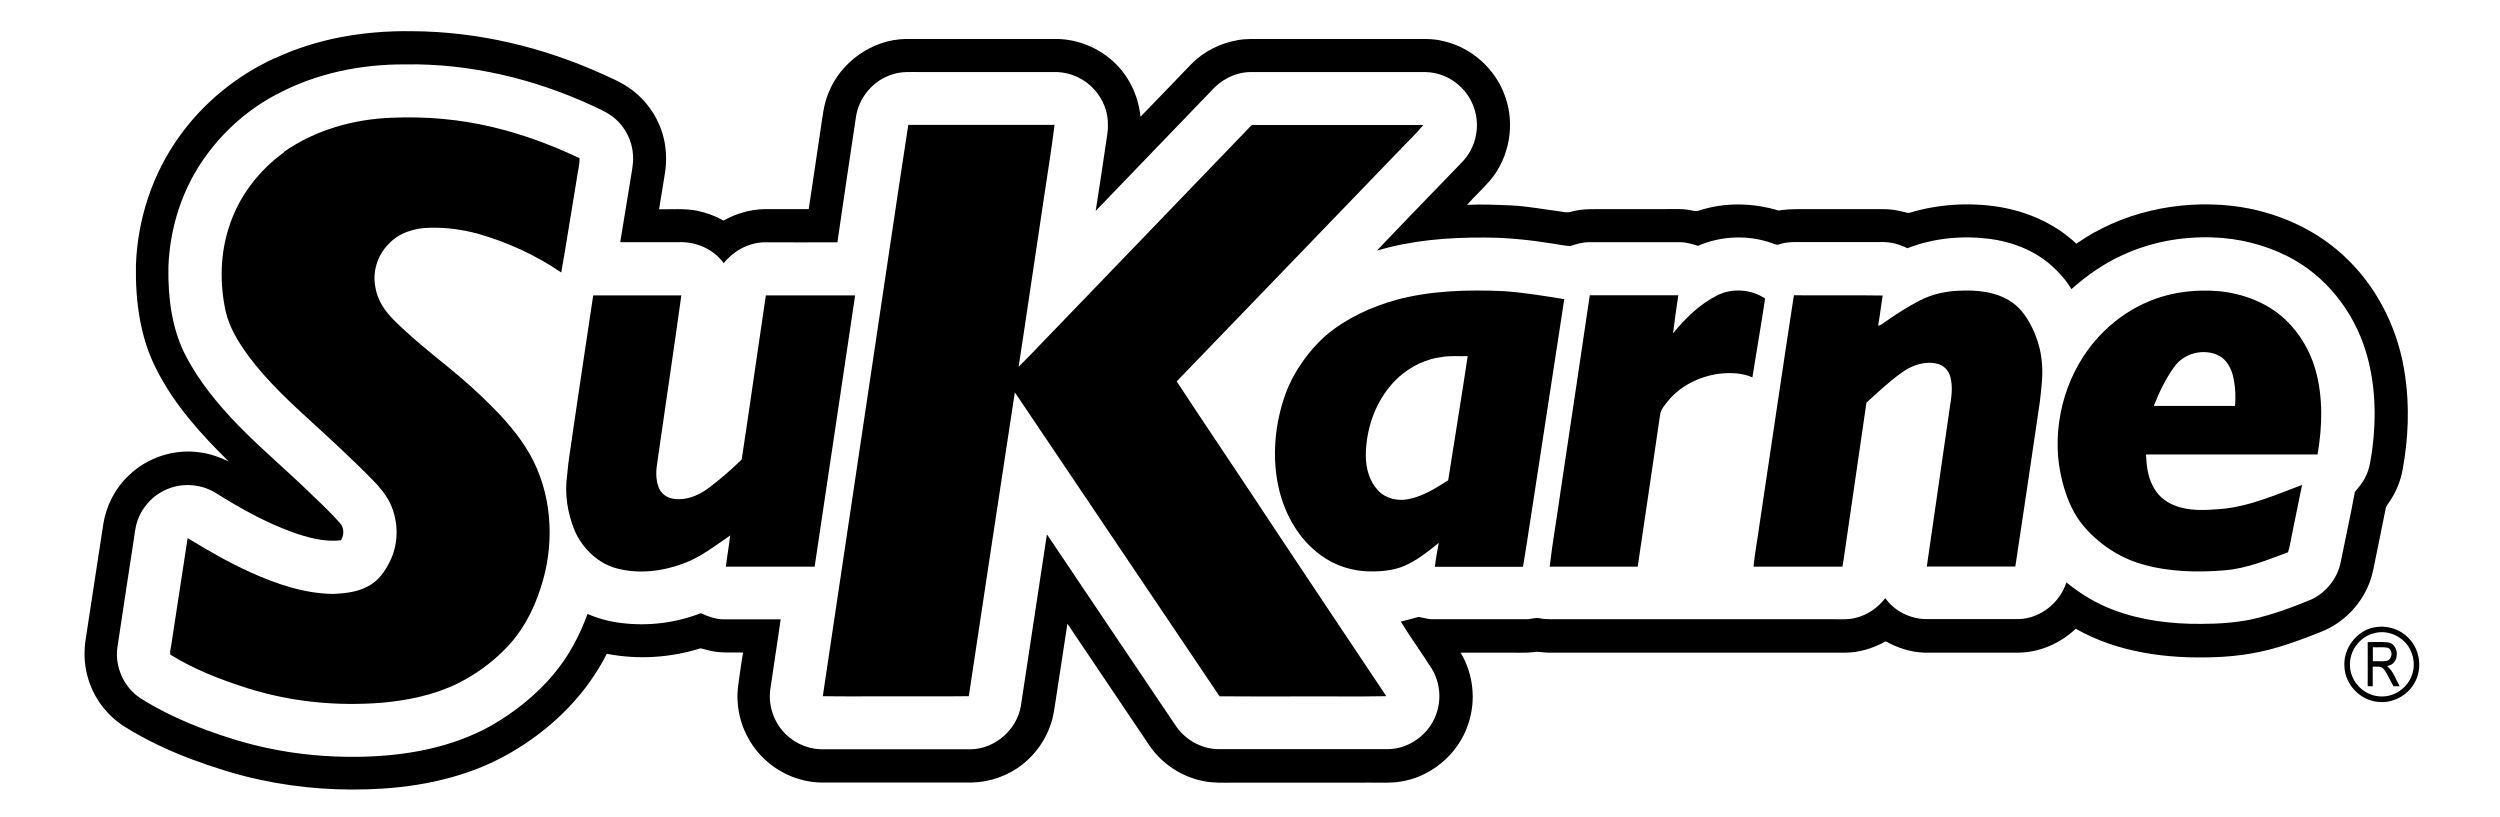 <?xml version="1.0" encoding="UTF-8"?>
<svg id="Layer_1" xmlns="http://www.w3.org/2000/svg" version="1.1" viewBox="0 0 1988 650">
  <!-- Generator: Adobe Illustrator 29.8.3, SVG Export Plug-In . SVG Version: 2.1.1 Build 3)  -->
  <g>
    <path d="M218.3,46.5c33.8-16,71.7-22.2,108.9-21.7,52.7.2,104.9,12.7,152.8,34.5,5.7,2.6,11.5,5.1,16.9,8.4,15.5,9.3,26.9,25,31,42.6,2.2,9.5,2.3,19.5.6,29.1-1.5,9-3,18-4.4,27,10.1.2,20.3-.8,30.3,1.2,7.3,1.5,14.4,4.1,20.9,7.8,10-5.6,21.3-8.9,32.7-9.1,11.7,0,23.4,0,35.1,0,3.2-21.2,6.3-42.5,9.5-63.7,1.5-9.5,2.3-19.2,6-28.2,9.6-24.9,34.8-42.9,61.5-43.4,39.3,0,78.5,0,117.8,0,16.4-.4,32.8,5.5,45.3,16.1,13.6,11.3,22,28.2,23.7,45.7,13.6-13.8,26.8-27.9,40.3-41.7,9.9-10.2,23.2-16.8,37.2-19.2,6.4-1.2,12.9-.8,19.3-.9h114.9c9.9.2,20-.8,29.6,1.8,22.2,5.1,41.1,22.2,48.6,43.7,8.2,22.4,3.5,48.9-12,67.1-5.8,6.7-12.4,12.7-18.2,19.3,12-.6,23.9,0,35.9.5,12,.6,23.8,2.9,35.7,4.4,3.8.4,7.7,1.8,11.5.5,9.4-2.7,19.3-1.8,29-2,15.1,0,30.1,0,45.2,0,7.6,0,15.2-.5,22.7,1.3,3.2.9,6.2-1,9.3-1.6,19.1-5.2,39.6-4.2,58.6,1.4,9.6-1.6,19.4-1,29.1-1.1,17.9,0,35.8,0,53.7,0,5.7,0,11.4.8,16.9,2.3,1.5.3,3.1,1.1,4.6.5,22.8-6.8,47.1-8.3,70.6-4.6,22.8,3.7,44.9,13.4,61.7,29.3,35.7-25,80.8-34.9,123.9-30.1,34.5,4,68.3,18.8,92.9,43.7,24.5,24.3,39.8,57.1,44.6,91.1,3.7,25,2.6,50.5-2,75.4-1.7,9-5.3,17.6-10.4,25.1-1.2,1.8-2.9,3.6-3.1,5.9-2.4,12-4.9,24-7.3,36-1.7,7.7-2.7,15.6-5.7,23-6.6,17-20.3,31.1-37.2,38.1-9.4,3.8-18.8,7.4-28.4,10.5-18.5,6.3-37.9,9.5-57.4,10.1-37.8,1.4-77.1-3.7-110.4-22.6-12.3,11.7-28.9,18.9-45.9,19-24.8,0-49.6,0-74.4,0-10.8-.3-21.4-3.8-30.8-9-9.9,5.5-21,9-32.3,9-78.1,0-156.3,0-234.4,0-3.8.2-7.5-.7-11.2-.7-8.8,1.3-17.6.5-26.5.7-11.2,0-22.4,0-33.6,0,10.1,16.8,12.4,38,6.1,56.6-7.9,24.5-30.7,43.4-56.3,46.3-10,1-20.1.2-30.2.5h-94.1c-8.1-.2-16.3.4-24.4-.4-17-1.8-33-10.4-44.1-23.3-3.3-3.7-5.8-7.9-8.6-12-20.4-30.2-40.7-60.5-61.1-90.7-3.1,20.3-6.2,40.6-9.3,60.8-1,6.3-1.7,12.7-3.8,18.7-4.1,12.7-12.1,24-22.5,32.3-11.6,9.1-26.2,14.3-40.9,14.5-39.5,0-79.1,0-118.6,0-16.1-.1-32-6.4-44-17-13.5-11.8-22-29-23.1-46.9-.8-8.5,1-17,2.1-25.4.7-4.7,1.3-9.4,2.2-14.1-8.9-.3-17.9.7-26.6-1.5-2.5-.5-4.9-1.5-7.4-1.8-23.9,7.5-49.8,9.1-74.4,4.3-15.8,31.4-41.4,57.2-71.2,75.5-31.9,20.1-69.6,29.3-107,31.7-32.8,2.1-65.8-.1-97.9-7.1-18.3-3.9-36.1-9.6-53.7-16.1-18.6-7-36.8-15.5-53.7-26.1-14.5-9.1-25.2-23.8-29.5-40.3-2.7-10-2.9-20.7-1.1-30.9,4.6-29.9,9.2-59.7,13.7-89.6,2.3-14.8,9.5-28.8,20.4-39,14.8-14.4,36.5-21.3,56.9-18.2,7.9,1.1,15.4,3.7,22.5,7.2-22.1-21.7-43.2-45.1-57.3-72.9-13.3-25.6-17-54.9-16.5-83.4,1.3-36.5,13.2-72.7,34.6-102.3,19.3-27,45.9-48.5,76.1-62.3ZM220.4,74.8c-22.1,11.5-41.4,28.3-56.1,48.4-19.1,25.8-29.4,57.7-30.4,89.7-.3,23.7,2.6,48.3,13.6,69.6,10.8,21,26.1,39.4,42.5,56.3,19,19.4,39.9,36.8,59.3,55.9,7.2,6.8,14.3,13.7,21,21.2,3.4,3.7,3.5,9.6.8,13.7-13.6,1.7-27-2.3-39.7-6.8-21-7.8-40.7-18.8-59.7-30.7-11-6.9-25.2-8.3-37.3-3.7-11.4,4.2-20.7,13.6-24.8,24.9-2.3,6.1-2.6,12.6-3.7,18.9-4.2,27.7-8.5,55.3-12.6,82.9-2,15.5,5.3,31.7,18.5,40.2,16.3,10.4,34.1,18.4,52.2,25.2,15.8,5.8,31.9,10.8,48.4,14.3,24.1,5.2,48.9,7.4,73.5,7,36.1-.6,73.1-7,104.9-24.9,18.4-10.6,35.4-24.1,49.1-40.4,12.1-14.2,20.9-30.8,27.3-48.3,8.5,3.7,17.6,6.1,26.8,7.2,21.3,2.7,43.2,0,63.3-7.8,5.9,2.7,12.1,5,18.7,4.9,14.9,0,29.9,0,44.8,0-2.7,18.2-5.4,36.4-8.1,54.6-2,11.9,1.6,24.6,9.4,33.8,7.4,8.9,18.6,14.4,30.1,14.9,40.2,0,80.4,0,120.6,0,18.9-.7,35.9-15.8,39-34.5,6.9-45.5,13.8-90.9,20.7-136.4,33.9,50.6,68.1,101.1,102.1,151.7,7.2,11.1,19.9,18.6,33.2,19.1,45.5,0,91.1,0,136.6,0,16.5-.4,31.9-11.9,37.5-27.3,4.5-11.9,3.3-25.8-3.4-36.7-8-12.6-16.8-24.7-24.6-37.4,4.7-1.3,9.5-2.4,14.2-3.7,3.7.5,7.3,1.9,11.1,1.8,24.8,0,49.6,0,74.5,0,3.6.2,7.2-1.7,10.8-.7,4.1.9,8.4.6,12.6.7h221.4c5.7,0,11.5.5,17.1-1.1,9.4-2.2,17.7-8,23.6-15.7,7.1,10.2,19.5,16.4,31.8,16.7,24.8,0,49.6,0,74.4,0,17.1-.5,32.7-13,37.8-29.2,11.2,9.2,23.8,16.8,37.4,21.9,22.2,8.4,46.2,11.3,69.9,11.1,13.6,0,27.2-.9,40.6-3.7,16.2-3.7,31.8-9.4,47.1-15.8,11.4-5.4,20.1-16.2,22.9-28.5,3.8-19,8-37.9,11.5-56.9,2.9-3.7,6.2-7.2,8.2-11.5,3.7-6.8,4.4-14.6,5.6-22.1,3.4-26,2.6-52.9-5.1-78.1-9.7-32.1-32.2-60.7-62.4-75.8-18.3-9.2-38.5-14.2-59-14.9-24.8-.9-50,3.7-72.6,14.3-14.7,6.7-28,16.1-40.1,26.8-4.5-7.6-10.6-14.2-17.2-19.9-13.5-11.4-30.7-17.9-48.1-20.1-21.8-2.7-44.5-.6-65.1,7.5-6.1-3-12.8-5-19.7-4.9-19.4,0-38.9,0-58.4,0-7.9.2-16-.8-23.6,1.7-1.9,1-3.8-.1-5.6-.7-19.1-6.9-40.7-6.1-59.3,2-4.6-1.4-9.2-2.9-14-2.9-24.2,0-48.4,0-72.6,0-5.2,0-10.2,1.5-15.1,3.1-4.5-.3-8.8-1.3-13.2-1.9-18.1-2.9-36.3-4.9-54.6-4.9-28.8-.2-58,2.1-85.8,10.4,22.1-23.3,44.5-46.3,66.8-69.4,6.3-6.2,10.7-14.4,12.1-23.1,2.6-13.9-2.5-29-13.1-38.5-7.3-6.8-17.1-10.8-27.1-11-46.5,0-92.9,0-139.4,0-12.3.2-23.9,6.5-31.7,15.7-30.5,31.5-60.7,63.2-91.2,94.7,2.9-17.8,5.4-35.7,8.1-53.5.7-5,1.8-10,1.6-15.1.2-10.2-3.9-20.2-10.7-27.8-7.5-8.4-18.4-13.6-29.6-14-36.1,0-72.2,0-108.3,0-7.5.1-15.2-.7-22.5,1.8-15.3,4.5-27.2,18.5-29.3,34.3-4.9,33.1-10,66.2-14.7,99.3-19.6.1-39.2,0-58.8,0-12.4.5-24,7-31.6,16.6-8.1-11.3-22.3-17.4-36.1-16.7-15.4,0-30.8,0-46.2,0,2.8-17.1,5.6-34.1,8.4-51.2.8-5.7,2.2-11.3,1.8-17.1-.4-13.2-7.5-26-18.6-33.2-4-2.7-8.6-4.6-12.9-6.7-46.8-21.7-98.3-34.1-150.1-33.2-34.9-.1-70.3,7-101.3,23.6Z"/>
    <path d="M1888.3,498.9c9.7-2,20.2,1.3,27,8.5,9.1,9.1,11.2,24.3,4.8,35.5-5.6,10.3-17.7,16.7-29.4,15.2-14-1.3-25.8-13.8-26.4-27.8-1.2-14.5,9.6-28.9,24-31.5ZM1887.3,503.7c-11.1,3-19.2,14.1-18.6,25.6.2,12.3,10.5,23.3,22.8,24.4,9.4,1.1,19-3.8,24-11.8,4.9-7.4,5.2-17.5,1.1-25.3-5.1-10.4-18-16.4-29.2-12.9Z"/>
    <path d="M1882.8,510.6c5.3,0,10.6-.3,15.9.2,8.7.8,9.8,15.2,1.9,18.1-.6.2-1.7.7-2.3.9,5,4,6.8,10.5,9.9,15.9-1.6,0-3.3,0-4.9,0-2.7-4.5-4.6-9.5-7.8-13.7-2.1-2.6-5.8-1.7-8.7-1.9,0,5.2,0,10.4,0,15.6-1.3,0-2.7,0-4,0,0-11.7,0-23.4,0-35ZM1886.9,514.7c0,3.7,0,7.4,0,11.1,3.7-.2,7.5.4,11.2-.3,4.6-1.5,5-8.9.3-10.5-3.8-.6-7.6-.1-11.4-.3Z"/>
  </g>
  <g>
    <path d="M225.6,120.9c25.2-17.7,56-26.3,86.6-27.3,26.6-1.1,53.3,1.2,79.2,7.4,24,5.6,47.2,14.3,69.5,24.8,0,5.7-1.6,11.1-2.3,16.7-4.2,24.7-7.9,49.5-12.3,74.2-20.5-14-43.4-24.4-67.2-31.1-12-3.1-24.3-4.8-36.7-4.5-12.3,0-25.3,3.9-33.7,13.3-8.8,8.9-12.7,22.2-10.1,34.5,1.6,10,7.6,18.6,14.6,25.6,13.9,13.8,29.2,26.1,44.4,38.4,12.4,10.1,24.3,20.9,35.5,32.3,12.2,12.5,23.6,26.2,31.4,42,15.1,30.9,16.2,67.7,5.5,100.1-5.7,18.1-14.8,35.3-28.3,48.8-10.9,11.2-23.8,20.4-37.8,27.4-18.7,9.2-39.4,13.4-60,15.3-35.8,2.9-72.3-.6-106.7-11.4-21.4-6.8-42.6-14.9-61.7-26.8-.6-2.3.3-4.8.6-7.1,4.3-28.5,8.8-57.1,13.1-85.6,16.1,9.8,32.5,19.3,49.7,27.1,20.9,9.4,43.2,17.1,66.4,17.3,9.2-.5,18.8-1.4,27.1-6,9-4.4,14.7-13.2,18.7-22.1,5.7-13.1,5.6-28.5.2-41.6-5.3-12.9-16.3-22-25.7-31.7-11.8-11.4-23.8-22.7-36-33.7-18.5-16.9-37.1-34-52.1-54.2-7.9-10.9-15.3-22.7-18.2-36.1-4.6-21.9-4.2-45,2.8-66.3,7.5-23.9,23.5-44.9,43.8-59.5Z"/>
    <path d="M722.2,99.3c38.8,0,77.6,0,116.4,0-2.6,20.8-6.1,41.5-9.1,62.3-6.6,43.4-12.8,86.8-19.5,130.1,12-11.9,23.4-24.3,35.3-36.4,50-52,100.1-104,150.1-155.9,45.5,0,90.9,0,136.4,0-5.8,7.2-12.7,13.5-19,20.2-59,61.3-118.1,122.4-177.1,183.7,26.6,40.4,53.8,80.5,80.4,121,28.8,43.1,57.4,86.3,86.3,129.3-24.2.5-48.3,0-72.5.2-20,0-40,.1-60.1-.1-54.2-80.6-108.5-161.1-162.8-241.7-12.3,80.5-24.5,161.1-36.6,241.6-21.8.3-43.6,0-65.4.1-16.9,0-33.8.2-50.7-.1,12.4-83.3,24.9-166.6,37.3-249.9,10.3-68.2,20.2-136.4,30.7-204.6Z"/>
    <path d="M1110.8,238.3c27.6-7.3,56.4-8,84.8-6.8,16.2,1.1,32.2,3.8,48.3,6.4-7,45.7-14,91.3-21,137-4,25.2-7.6,50.6-11.8,75.8-23.4,0-46.8,0-70.1,0,.7-6.4,2-12.7,3.1-19-7.4,6-14.9,12-23.4,16.4-9.3,5.1-20.1,6.4-30.6,6.3-14.3,0-28.6-4.5-40-13-17-12.4-28-31.6-32.9-51.8-4-16.1-4.2-33.1-1.8-49.5,2.4-14.8,6.6-29.6,14.2-42.7,6.6-11.4,14.9-22,24.8-30.7,16.3-13.7,36-22.8,56.5-28.4ZM1146.8,283.9c-12.7,1.4-24.6,7.3-34.1,15.6-17.6,15.8-26.6,39.8-26.6,63.1,0,9.8,2.9,20,9.6,27.3,6.1,6.6,15.8,8.8,24.4,7,11.6-2.3,21.7-8.8,31.5-15,5.1-32.9,10.6-65.8,15.5-98.7-6.8.2-13.6-.4-20.3.6Z"/>
    <path d="M1365.4,234.9c12-6,27.1-5,38.2,2.5-3.1,21-6.8,41.8-10.1,62.7-8.3-3.7-17.6-3.9-26.5-2.9-15.4,2.1-30.3,9.3-40.4,21.4-2.8,3.5-6.2,7.2-6.6,12-5.8,40-11.8,80-17.7,120-23.3,0-46.7,0-70,0,2.3-19.7,5.8-39.2,8.5-58.8,7.8-52.3,15.7-104.6,23.4-157,23.5,0,46.9,0,70.4,0-1.5,10.1-3,20.2-4.2,30.3,9.8-12,21.1-23.2,35.1-30.2Z"/>
    <path d="M1527.1,238.7c9.3-4.7,19.6-7,30-7.5,14.7-.8,30.6.6,43,9.3,7.5,5.2,12.5,13.1,16.4,21.2,3.8,8.1,6.3,16.8,7.1,25.6,1.2,10.7-.3,21.4-1.5,32.1-6.5,43.7-12.8,87.4-19.5,131.1-23.5,0-46.9,0-70.4,0,6-42.2,12.3-84.4,18.3-126.6,1.3-7.9,2.5-16.1.5-23.9-1.2-5.1-5.1-9.4-10.2-10.7-9.8-2.4-20.1.9-28.1,6.7-10.2,7.2-19.3,15.8-28.5,24.2-6.1,42.1-12.3,84.3-18.4,126.4-.3,1.3-.5,2.6-.7,4-23.6,0-47.2,0-70.7,0,1.1-11.5,3.4-22.9,4.9-34.4,9.1-60.5,17.9-121,27.2-181.4,23.5.2,47.1-.2,70.6.2-1.3,8-2.2,16-3.6,24,2.2-.3,3.8-1.9,5.6-3.1,9-6.3,18.2-12.1,27.9-17.2Z"/>
    <path d="M1705.1,241.3c18.6-8.7,39.6-11.5,60-9.7,19.1,2,38.1,9.3,52.2,22.5,11.3,10.8,19.6,24.7,23.9,39.7,6.2,21.9,5.6,45.3,1.7,67.6-45.5,0-90.9,0-136.4,0,.4,8.4,1.3,17,5.2,24.6,3.4,7.2,9.7,12.9,17.2,15.8,11.2,4.6,23.5,4,35.3,3.1,23.3-1.6,44.8-11.2,66.4-19.3-2.6,13.1-5.3,26.2-8,39.3-1.1,4.8-1.6,9.7-3.2,14.3-16.3,6-32.8,12.9-50.3,14.3-22,1.8-44.6,1.3-65.9-4.9-18.5-5.3-35-16.6-47.2-31.3-10.7-13.4-15.9-30.4-18.6-47.1-5.1-36.7,6.5-75.6,31.8-102.8,10.1-10.9,22.4-19.9,35.9-26.2ZM1728.6,292.2c-6.7,9.4-11.7,19.9-15.9,30.6,21.5,0,43,0,64.6,0,.7-8.3.2-16.8-1.9-25-1.8-5.8-4.9-11.6-10.4-14.7-12.1-6.6-28.8-2.4-36.4,9.2Z"/>
    <path d="M471.5,234.9c23.4,0,46.8,0,70.3,0-6.1,44.2-12.8,88.4-19.1,132.6-1.1,6.6-1.4,13.5,1,19.9,1.8,5,6.5,8.5,11.7,9.2,9.9,1.6,19.8-2.4,27.6-8.2,9.5-7,18.3-14.8,26.8-23,6.6-43.4,12.7-87,19.2-130.5,23.7,0,47.4,0,71,0-10.7,71.9-21.4,143.8-32.2,215.7-23.5,0-47.1,0-70.6,0,1-8.3,2.5-16.5,3.4-24.8-12,8.2-23.7,17.5-37.5,22.4-16.5,6.2-34.8,8.3-51.9,4-15.3-3.8-27.7-15.7-34.1-29.9-5.8-14-8.3-29.5-6.1-44.6.9-11.7,3.1-23.2,4.6-34.8,5.4-36,10.6-72,16.1-108Z"/>
  </g>
</svg>